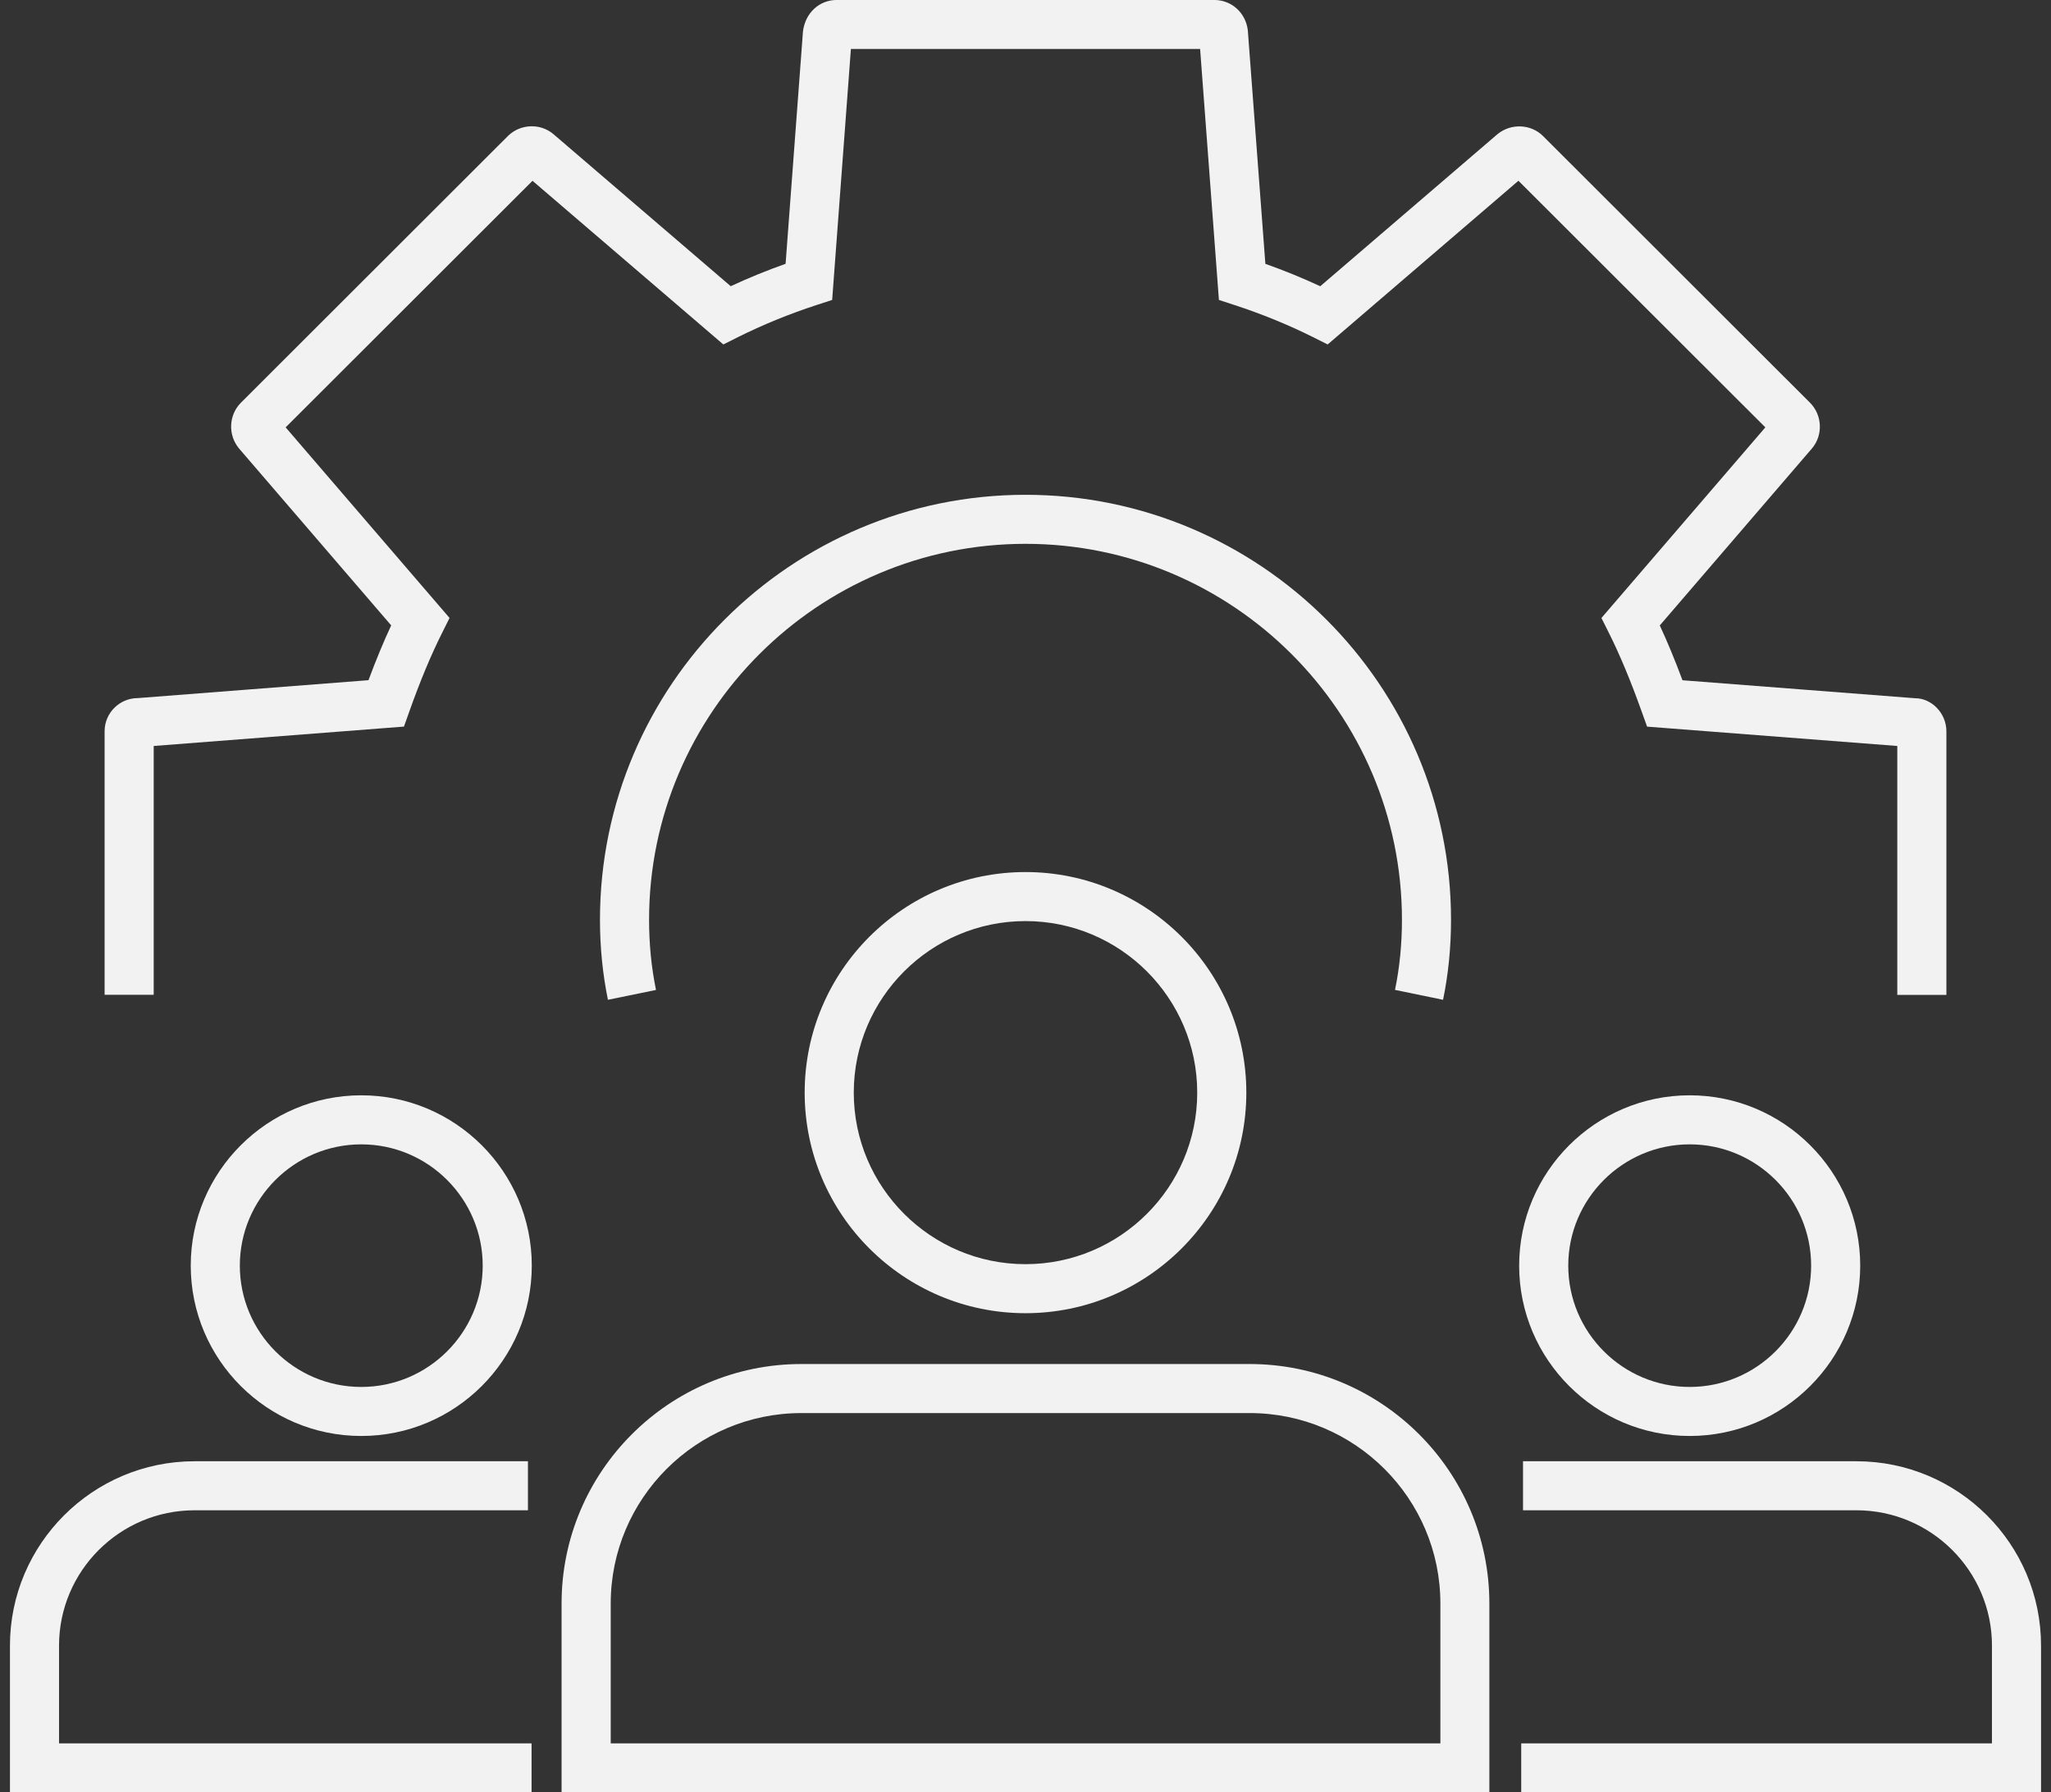 <?xml version="1.0" encoding="UTF-8"?>
<svg xmlns="http://www.w3.org/2000/svg" width="103" height="90" viewBox="0 0 103 90" fill="none">
  <rect x="0" y="0" width="103" height="90" fill="#333333" stroke="none"/>
  <g clip-path="url(#clip0_37_5545)">
    <path d="M40.41 54.864C40.41 60.97 45.386 65.939 51.5 65.939C57.614 65.939 62.59 60.97 62.59 54.864C62.59 48.758 57.616 43.788 51.5 43.788C45.384 43.788 40.41 48.755 40.41 54.864ZM60.124 54.864C60.124 59.613 56.255 63.477 51.5 63.477C46.745 63.477 42.876 59.613 42.876 54.864C42.876 50.114 46.745 46.25 51.5 46.25C56.255 46.25 60.124 50.114 60.124 54.864Z" fill="#F3F2F2"></path>
    <path d="M62.756 68.491H40.244C33.603 68.491 28.202 73.885 28.202 80.517V90H74.795V80.517C74.795 73.885 69.394 68.491 62.754 68.491H62.756ZM72.332 87.538H30.67V80.517C30.67 75.244 34.964 70.954 40.246 70.954H62.758C68.038 70.954 72.335 75.242 72.335 80.517V87.538H72.332Z" fill="#F3F2F2"></path>
    <path d="M84.855 72.104C89.577 72.104 93.419 68.267 93.419 63.551C93.419 58.836 89.577 54.998 84.855 54.998C80.134 54.998 76.291 58.836 76.291 63.551C76.291 68.267 80.134 72.104 84.855 72.104ZM84.855 57.461C88.218 57.461 90.954 60.195 90.954 63.551C90.954 66.908 88.216 69.642 84.855 69.642C81.495 69.642 78.757 66.908 78.757 63.551C78.757 60.195 81.495 57.461 84.855 57.461Z" fill="#F3F2F2"></path>
    <path d="M93.228 73.373H76.485V75.835H93.228C96.98 75.835 100.035 78.884 100.035 82.631V87.538H76.395V90H102.5V82.631C102.5 77.525 98.341 73.373 93.228 73.373Z" fill="#F3F2F2"></path>
    <path d="M18.143 54.998C13.421 54.998 9.579 58.836 9.579 63.551C9.579 68.267 13.421 72.104 18.143 72.104C22.864 72.104 26.706 68.267 26.706 63.551C26.706 58.836 22.864 54.998 18.143 54.998ZM18.143 69.642C14.78 69.642 12.044 66.908 12.044 63.551C12.044 60.195 14.782 57.461 18.143 57.461C21.503 57.461 24.241 60.195 24.241 63.551C24.241 66.908 21.503 69.642 18.143 69.642Z" fill="#F3F2F2"></path>
    <path d="M2.965 82.631C2.965 78.884 6.018 75.835 9.77 75.835H26.513V73.373H9.77C4.657 73.373 0.5 77.527 0.5 82.631V90H26.695V87.538H2.965V82.631Z" fill="#F3F2F2"></path>
    <path d="M72.47 50.202C72.735 48.917 72.87 47.567 72.87 46.187C72.87 34.42 63.283 24.845 51.5 24.845C39.717 24.845 30.13 34.42 30.13 46.187C30.13 47.56 30.265 48.91 30.53 50.202L32.944 49.708C32.712 48.578 32.596 47.394 32.596 46.187C32.596 35.777 41.076 27.307 51.5 27.307C61.924 27.307 70.405 35.777 70.405 46.187C70.405 47.4 70.288 48.584 70.056 49.705L72.47 50.202Z" fill="#F3F2F2"></path>
    <path d="M80.424 31.032L80.79 31.764C81.35 32.881 81.89 34.179 82.446 35.734L82.716 36.486L95.281 37.457V49.955H97.747V36.724C97.747 35.808 97.002 35.06 96.179 35.06H96.172L84.493 34.157C84.115 33.141 83.74 32.234 83.353 31.405L91.003 22.508C91.559 21.846 91.516 20.843 90.9 20.224L77.495 6.836C76.885 6.223 75.88 6.178 75.196 6.742L66.302 14.373C65.413 13.96 64.491 13.583 63.546 13.248L62.664 1.516C62.556 0.636 61.845 -0.002 60.975 -0.002H42.023C41.157 -0.002 40.446 0.633 40.325 1.572L39.452 13.246C38.507 13.58 37.585 13.958 36.696 14.371L27.788 6.731C27.122 6.171 26.117 6.221 25.503 6.834L12.094 20.226C11.486 20.839 11.439 21.839 12.002 22.517L19.645 31.402C19.256 32.236 18.881 33.146 18.505 34.154L6.922 35.053C6.002 35.053 5.253 35.801 5.253 36.72V49.95H7.719V37.457L20.286 36.484L20.554 35.732C21.101 34.19 21.643 32.892 22.21 31.762L22.576 31.029L14.345 21.459L26.742 9.078L36.325 17.296L37.056 16.93C38.302 16.308 39.63 15.766 41.004 15.317L41.791 15.061L42.732 2.458H60.269L61.213 15.061L61.996 15.317C63.373 15.766 64.702 16.31 65.944 16.93L66.675 17.296L76.255 9.076L88.655 21.459L80.424 31.029V31.032Z" fill="#F3F2F2"></path>
  </g>
  <defs>
    <clipPath id="clip0_37_5545">
      <rect width="102" height="90" fill="white" transform="translate(0.5)"></rect>
    </clipPath>
  </defs>
</svg>
